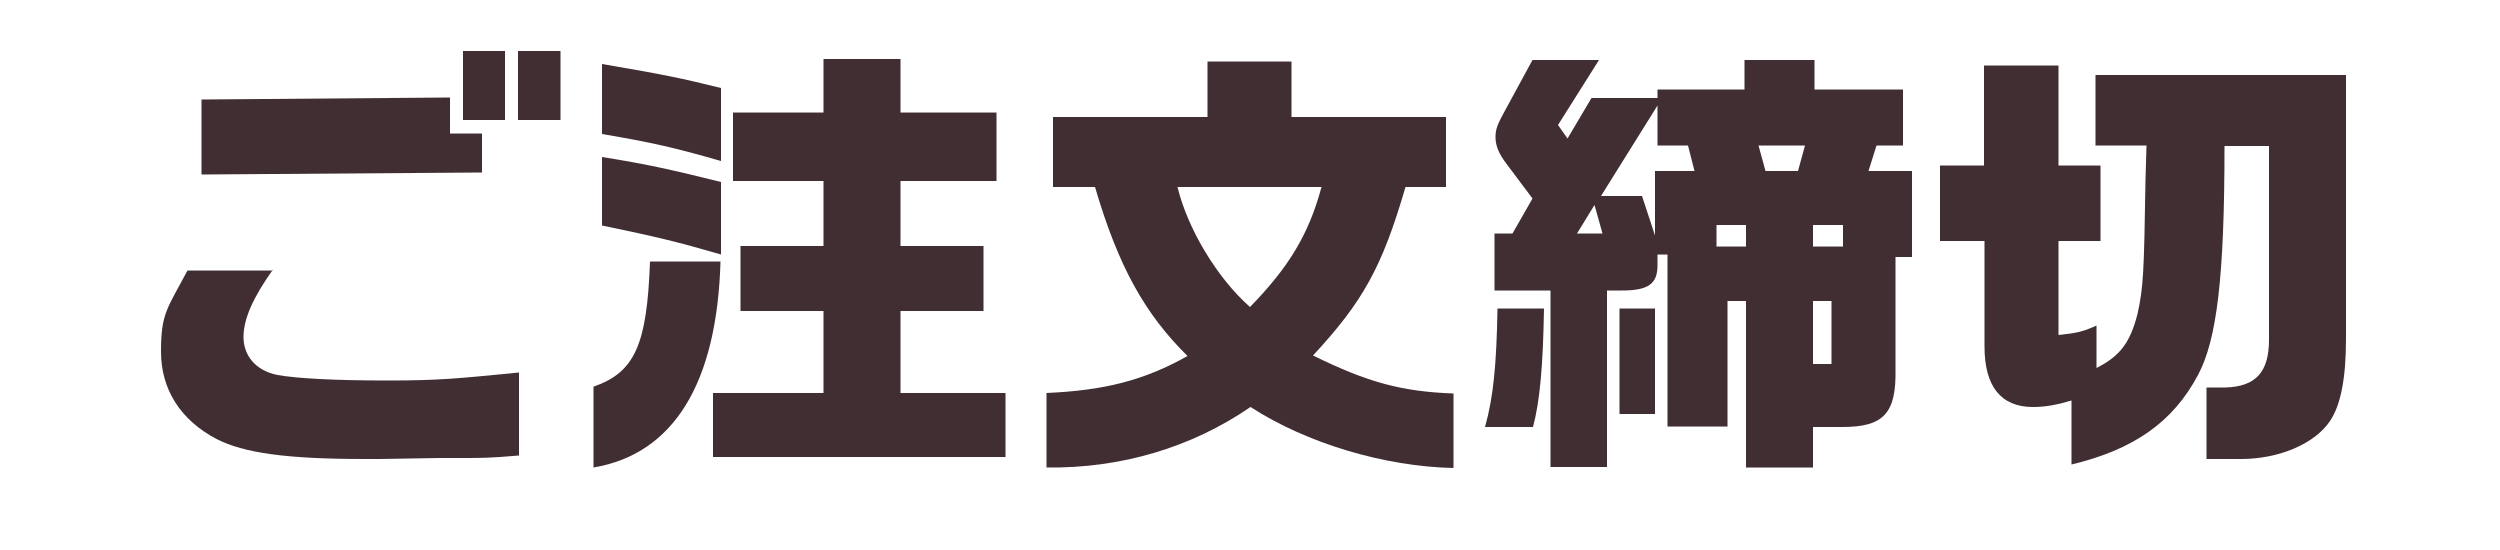<?xml version="1.0" encoding="UTF-8"?>
<svg id="_レイヤー_1" data-name="レイヤー_1" xmlns="http://www.w3.org/2000/svg" width="500" height="110" version="1.1" viewBox="0 0 500 110">
  <!-- Generator: Adobe Illustrator 29.7.1, SVG Export Plug-In . SVG Version: 2.1.1 Build 8)  -->
  <path d="M54.6,53.9c-4,5.6-5.9,9.9-5.9,13.5s2.3,6.7,6.8,7.6c4,.7,11.5,1.1,22,1.1s14-.4,26.3-1.6v16.6c-5.9.5-7,.5-12,.5h-3.8c0,0-12.1.2-12.1.2h-2.9c-15.7,0-24.2-1.2-29.7-4-7.2-3.8-11.1-9.9-11.1-17.5s1.2-8.5,5.3-16.2h17.1ZM40.3,19.9l49.7-.4v7.2h6.4v7.8l-56.1.4v-15ZM101,10.2v13.8h-8.4v-13.8h8.4ZM112.1,10.2v13.8h-8.5v-13.8h8.5Z" fill="#402e32"/>
  <path d="M118.8,77.3c8.2-2.9,10.6-8.4,11.2-25h14.1c-.7,24.4-9.4,38.5-25.4,41.2v-16.2ZM120.4,12.8c12.8,2.2,15.7,2.8,23.8,4.8v14.6c-9.4-2.7-13.8-3.7-23.8-5.4v-13.9ZM144.2,50.9c-8.6-2.5-12.7-3.5-23.8-5.8v-13.7c9.4,1.5,14.1,2.6,23.8,5v14.5ZM164.7,78.6v-16.4h-16.6v-13h16.6v-13h-18.1v-13.7h18.1v-10.7h15.4v10.7h19.2v13.7h-19.2v13h16.6v13h-16.6v16.4h21v12.8h-58.5v-12.8h22.1Z" fill="#402e32"/>
  <path d="M209.2,78.6c11.6-.5,19.6-2.5,28.3-7.4-8.5-8.4-13.8-17.8-18.5-33.8h-8.4v-14h30.9v-11.1h16.8v11.1h30.9v14h-8.1c-4.7,16.1-8.5,22.9-18.5,33.7,11,5.4,17.7,7.2,28.1,7.6v14.9c-13.8-.3-29.3-4.9-40.6-12.2-11.8,8.1-25.9,12.3-40.8,12.1v-14.9ZM235.5,37.4c2,8.3,7.9,18.2,14.5,24,7.9-8.1,11.8-14.7,14.3-24h-28.8Z" fill="#402e32"/>
  <path d="M308.8,61.7c-.2,11.5-.8,18.4-2.2,23.7h-9.6c1.7-6,2.3-12.6,2.5-23.7h9.4ZM298.9,46.7h3.6l4-7-5.1-6.8c-1.7-2.2-2.3-3.8-2.3-5.5s.5-2.7,1.8-5.1l5.6-10.3h13.3l-8.2,13,1.9,2.7,4.8-8.1h13.2v-1.7h17.4v-5.9h14v5.9h17.7v11.2h-5.3l-1.6,5.1h8.7v17.2h-3.3v22.3c.2,8.9-2.3,11.7-10.6,11.7h-5.9v8.1h-13.4v-33.3h-3.7v25.1h-12v-34.4h-2v2.2c0,3.7-1.9,5-7.1,5h-3v35.3h-11.3v-35.3h-11.2v-11.5ZM320.5,46.7l-1.6-5.7-3.5,5.7h5.1ZM330.9,34.2h8l-1.3-5.1h-6.1v-8l-11.3,18.1h8.2l2.6,7.9v-12.9ZM331,61.7v21.1h-7.1v-21.1h7.1ZM349.2,49.3v-4.3h-5.9v4.3h5.9ZM359.6,34.2l1.4-5.1h-9.3l1.4,5.1h6.6ZM368.6,49.3v-4.3h-6v4.3h6ZM366.3,72.8v-12.6h-3.7v12.6h3.7Z" fill="#402e32"/>
  <path d="M396.8,33.1V13.1h14.9v20h8.4v15.1h-8.4v18.8c3.6-.4,4.8-.6,7.6-1.9v8.5c4.7-2.4,6.7-5,8.2-10.8,1.2-5.4,1.3-8.5,1.6-26.9l.2-6.8h-10.2v-14.1h50.1v52.7c0,8.1-1.1,13.4-3.2,16.5-3,4.5-10.1,7.6-17.8,7.6h-6.9v-14.3h3.8c6.1-.2,8.7-3.1,8.7-9.6V29.2h-8.9c0,26-1.5,38.7-5.3,45.8-5,9.4-12.8,14.9-25.3,17.9v-12.8c-3,.9-5.3,1.3-7.7,1.3-6.4,0-9.7-4.1-9.7-12.1v-21.1h-8.9v-15.1h8.9Z" fill="#402e32"/>
</svg>